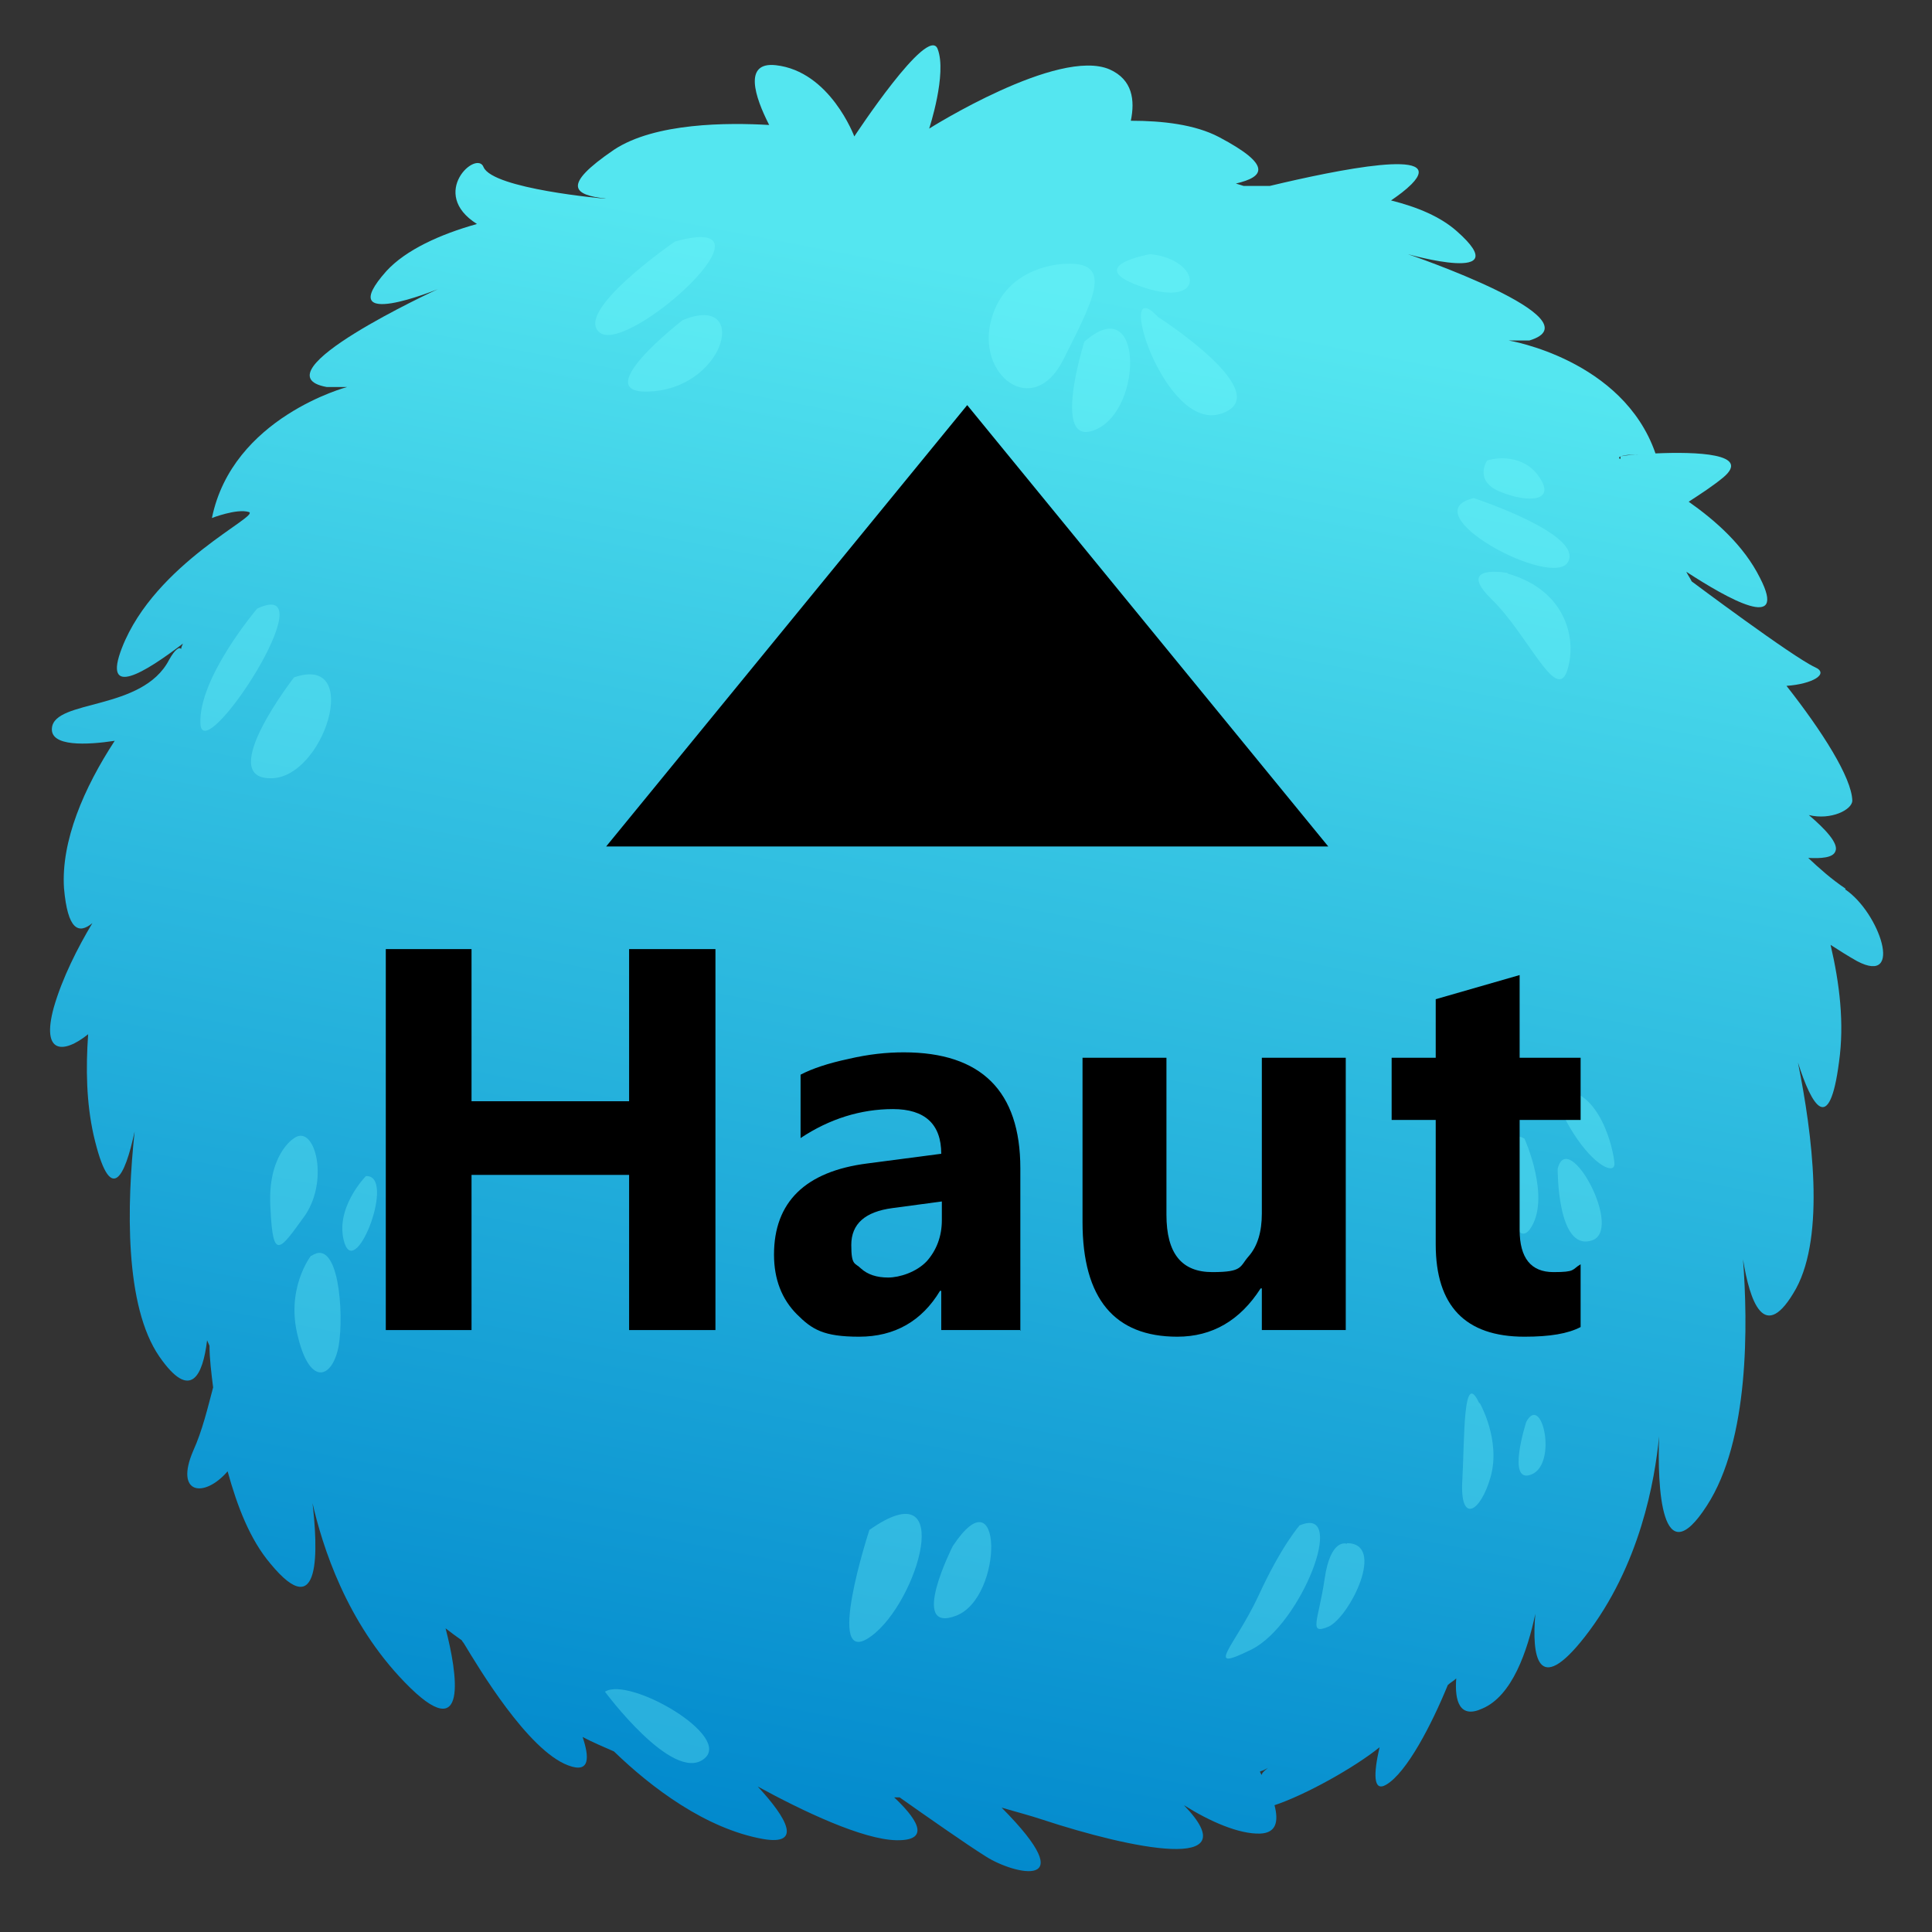<?xml version="1.0" encoding="UTF-8"?>
<svg xmlns="http://www.w3.org/2000/svg" version="1.1" xmlns:xlink="http://www.w3.org/1999/xlink" viewBox="0 0 320 320">
  <rect x="0" y="0" width="320" height="320" fill="#333333" stroke="none"/>
  <defs>
    <style>
      .cls-1 {
        fill: url(#linear-gradient);
      }

      .cls-1, .cls-2, .cls-3 {
        stroke-width: 0px;
      }

      .cls-2 {
        fill: #000;
      }

      .cls-4, .cls-3 {
        isolation: isolate;
      }

      .cls-3 {
        fill: #78ffff;
        opacity: .3;
      }
    </style>
    <linearGradient id="linear-gradient" x1="127.4" y1="309.2" x2="177.9" y2="45.9" gradientTransform="translate(0 2)" gradientUnits="userSpaceOnUse">
      <stop offset="0" stop-color="#0087cc"/>
      <stop offset=".2" stop-color="#1099d3"/>
      <stop offset=".7" stop-color="#38c7e4"/>
      <stop offset="1" stop-color="#54e6f0"/>
    </linearGradient>
  </defs>
  <g id="Layer_3" data-name="Layer 3">
    <g id="Layer_4" data-name="Layer 4">
      <g>
        <path class="cls-1" d="M305.7,147.2c-2.4-1.6-4.5-3.5-6.2-5.1,2.1.1,4.1,0,4.5-1.1.6-1.3-1.8-3.8-4.4-6,3.7.9,7.2-.9,7.2-2.4-.1-3.8-5-11.5-10.9-19,4.3-.3,7.2-2,4.7-3.1-3.7-1.7-20.4-14.2-20.4-14.2-.3-.6-.6-1-.9-1.6,6.9,4.5,16.9,10.1,12.2,1-2.7-5.4-7.4-9.5-11.8-12.6,2-1.3,4-2.6,5.7-4,4.8-4-4.5-4.3-11.2-4-5.4-15.6-24.3-18.7-24.3-18.7h3.4c11.6-3.5-20.1-14.3-20.1-14.3,0,0,18.3,5.2,8.1-3.8-2.7-2.4-6.5-4-10.9-5.1,1.3-.9,2.4-1.7,3.4-2.7,6-6.1-12.2-2.4-23.5.3h-4.3c-.4-.1-.9-.3-1.3-.4,4.7-1.1,6.1-3-2.8-7.7-4-2.1-9.4-2.7-14.6-2.7.7-3.4.3-6.8-3.5-8.5-8.5-3.7-29.9,9.8-29.9,9.8,0,0,3-9.1,1.4-13.2s-13.8,14.5-13.8,14.5c0,0-4-10.8-13-11.8-5.4-.6-3.5,5.2-1.1,9.9-6.8-.4-18.9-.4-25.7,4.1-8.8,6-6.7,7.5-1.3,8.1h-.3s-18.4-1.6-20-5.2c-1.1-3-9.2,4.3-1.1,9.4-6.1,1.7-11.8,4.3-15,7.8-9.1,10.2,8.5,3,8.5,3,0,0-30.4,14-18.4,16.2h3.4c0,0-19,5-22.4,21.7,0,0,4.1-1.6,6.1-1,2.1.6-15.5,8.4-21,22.5-3.3,8.5,3.8,4.1,10.1-.7-.1.3-.3.6-.3.9-.3-.4-1,0-2,1.8-4.4,8.5-19,6.5-19.4,11.3-.3,3.1,5.8,2.8,10.4,2.1-5.1,7.8-8.9,16.6-8.4,24.4.6,6.9,2.4,7.7,4.7,5.8-2.4,4-5,9.1-6.4,14-2.1,7.7,1.6,7.7,5.7,4.4-.4,5.7-.3,11.3.9,16.7,2.8,12.1,5.2,6.9,6.8-.6-1.3,12.2-1.7,28.9,4.1,37.3,5.2,7.5,7.2,3.1,7.9-2.7l.4.9c0,2.1.3,4.5.6,6.9-.9,3.4-1.8,7.2-3.3,10.5-3.1,7.2,1.8,7.9,5.7,3.4,1.6,5.8,3.7,11.3,7.1,15.3,8.4,10.2,7.9-2.3,6.9-10.6,0,.1,0,.1,0,.3,1.7,7.5,5.7,20,15.3,29.9,10.8,11.2,8.7-1.6,6.8-8.9.9.7,1.7,1.3,2.7,2,0,.1.3.4.4.6,2.3,3.8,10.5,17.6,17.2,20.1,3.7,1.4,3.5-1.4,2.4-4.7,1.7.9,3.4,1.6,5.2,2.4,6.2,6,15.2,12.8,24.7,14.5,6.5,1.1,4-3.4-.9-8.7,7.5,4.1,17.4,8.8,23,8.9,6.2.1,2.8-4.1-.4-7.1h.9c4.4,3.1,11.1,7.8,14.3,9.8,4.7,3,16.3,5.7,2.6-8.1,2.4.7,4.7,1.3,6.8,2,14.6,4.8,34.3,8.9,23.4-2.4,4.3,2.7,9.1,4.8,12.6,4.7,2.7-.1,3.1-2,2.4-4.7,5.1-1.7,13.2-6.2,17.4-9.6-1,4.3-1.1,7.5,1.1,6.2,3.4-2,7.5-9.9,10.2-16.5.4-.4,1-.7,1.4-1.1-.3,3.8.6,6.7,4.3,5,5-2.1,7.5-9.6,8.8-15.7-.6,6.9.3,13.9,8.2,3.8,9.2-11.8,11.6-26,12.3-33.2-.3,8.2.3,23.3,7.9,11.5,7.1-10.9,6.8-30.2,6-40.8,1.1,6.8,3.5,14.3,8.8,4.8,4.8-8.9,2.7-25.5.3-37.4,2.3,7.2,5.2,12.2,6.8-.1.9-6.4.1-13-1.4-19.4,1.4.9,2.8,1.8,4.4,2.7,7.8,4.1,3.7-8.1-2-11.9h0ZM209,294c-.1-.1-.3-.4-.3-.6.4-.1.9-.3,1.3-.6-.4.4-.9.7-1,1.1h0ZM268.4,75.6c.9-.3,1.8-.3,3-.3-1.8,0-3,.3-3,.3v.4c-.3,0-.3-.3,0-.4Z"/>
        <path class="cls-3" d="M176.5,43.7s-9.8,0-12.3,9.2c-2.6,9.2,6.9,16.6,11.9,6.7,5.1-10.1,8.4-16.3.4-15.9h0Z"/>
        <path class="cls-3" d="M179.6,56.6s-5.7,18,2,14.5c7.8-3.5,7.7-23.1-2-14.5Z"/>
        <path class="cls-3" d="M111.8,40s-17.3,11.9-12.3,15.2c5.1,3.1,30.8-20.3,12.3-15.2Z"/>
        <path class="cls-3" d="M113.1,53s-16.7,12.9-4.8,11.8c12.1-1.1,15.7-16.2,4.8-11.8Z"/>
        <path class="cls-3" d="M191.8,52.5s20,12.8,10.5,16c-9.5,3.3-17.9-24-10.5-16Z"/>
        <path class="cls-3" d="M190.5,42.1s-11.6,2-1.1,5.5c10.6,3.5,9.5-4.7,1.1-5.5Z"/>
        <path class="cls-3" d="M42.6,100.8s-9.8,11.5-9.4,19.1c.4,7.5,21.4-24.7,9.4-19.1Z"/>
        <path class="cls-3" d="M48.7,112.2s-12.9,16.6-4,16.7c8.9.3,15.5-20.7,4-16.7Z"/>
        <path class="cls-3" d="M244.1,82.5s18.3,6,15.6,10.6c-2.6,4.5-26.1-8.1-15.6-10.6Z"/>
        <path class="cls-3" d="M249.7,94.9s-8.7-1.6-2.7,4.3c6,5.8,10.6,17,12.5,12.1,1.8-5.1.1-13.5-9.8-16.3h0Z"/>
        <path class="cls-3" d="M246.3,76.3s-2.3,3.4,2.3,5.2c4.5,1.8,9.1,1.6,6.4-2.4-2.6-4-7.5-3.3-8.7-2.8Z"/>
        <path class="cls-3" d="M48.6,188.6s-4.4,2.7-3.8,11.6c.4,8.9,1.6,6.8,5.8,1,4-6.1,1.4-15.3-2-12.6Z"/>
        <path class="cls-3" d="M51.5,208s-4.3,5.5-2.1,13.6c2,8.1,5.7,6.7,6.7,1.3.9-5.4,0-18-4.5-14.9h-.1Z"/>
        <path class="cls-3" d="M60.6,194.8s-5.4,5.5-3.5,11.2c2,5.7,8.5-11.5,3.5-11.2Z"/>
        <path class="cls-3" d="M252.5,188.6s4.5,9.9.9,15c-3.8,5.1-6.4-18.4-.9-15Z"/>
        <path class="cls-3" d="M258,193.6s-.1,13.5,5.5,11.9c5.7-1.4-3.8-18.9-5.5-11.9Z"/>
        <path class="cls-3" d="M258.2,180.5s-1.1,1.7,2.4,7.2,6.9,6.9,6.8,5c-.1-2-2.3-12.5-9.2-12.2h0Z"/>
        <path class="cls-3" d="M144,253.4s-7.7,23.5.3,17.6c7.8-5.7,14.2-27.8-.3-17.6Z"/>
        <path class="cls-3" d="M157.8,256.1s-7.4,14.6.6,11.5c7.9-3.1,7.7-24.1-.6-11.5Z"/>
        <path class="cls-3" d="M245.1,232.4s3.5,6.1,1.8,12.2c-1.7,6-5.1,7.8-4.7.7.4-7.2.1-18.7,2.8-12.9h0Z"/>
        <path class="cls-3" d="M252.8,235.5s-3.4,10.5.9,8.7c4.3-1.8,1.7-13.5-.9-8.7Z"/>
        <path class="cls-3" d="M215.3,252.6s-3,3.3-6.9,11.8c-4,8.5-9.2,12.8-1.1,8.8,8.2-4.1,15.9-23.8,8.1-20.6h-.1Z"/>
        <path class="cls-3" d="M223.1,255.7s-2.7-1.1-3.7,5.8c-1,6.9-2.8,9.4.7,7.9,3.5-1.7,9.5-13.8,3-13.8h0Z"/>
        <path class="cls-3" d="M100.2,280.2s11.1,15,16.3,11.2c5.2-3.7-12.3-13.8-16.3-11.2Z"/>
      </g>
    </g>
  </g>
  <g id="Layer_2" data-name="Layer 2">
    <path id="Polygon_2" data-name="Polygon 2" class="cls-2" d="M160.2,67.1l59.8,73.1h-119.6l59.8-73.1Z"/>
  </g>
  <g id="Layer_4-2" data-name="Layer 4">
    <g id="Haut" class="cls-4">
      <g class="cls-4">
        <path class="cls-2" d="M118.5,220.3h-14.3v-25.7h-26.1v25.7h-14.2v-63.1h14.2v25.2h26.1v-25.2h14.3v63.1Z"/>
        <path class="cls-2" d="M169.1,220.3h-13.2v-6.5h-.2c-3,5-7.5,7.6-13.4,7.6s-7.8-1.2-10.3-3.7c-2.5-2.5-3.8-5.8-3.8-9.9,0-8.7,5.2-13.8,15.5-15.1l12.2-1.6c0-4.9-2.7-7.4-8-7.4s-10.5,1.6-15.3,4.8v-10.5c1.9-1,4.6-1.9,7.9-2.6,3.4-.8,6.4-1.1,9.2-1.1,12.8,0,19.3,6.4,19.3,19.2v26.9ZM156,202v-3l-8.2,1.1c-4.5.6-6.8,2.6-6.8,6.1s.6,2.9,1.6,3.9c1.1,1,2.6,1.5,4.5,1.5s4.7-.9,6.4-2.7c1.6-1.8,2.5-4.1,2.5-6.8Z"/>
        <path class="cls-2" d="M222.9,220.3h-13.9v-6.9h-.2c-3.4,5.3-8,8-13.8,8-10.4,0-15.7-6.3-15.7-19v-27.2h13.9v26c0,6.4,2.5,9.5,7.6,9.5s4.5-.9,6-2.6c1.5-1.7,2.2-4.1,2.2-7.1v-25.8h13.9v45.1Z"/>
        <path class="cls-2" d="M261.8,219.8c-2.1,1.1-5.1,1.6-9.3,1.6-9.8,0-14.7-5.1-14.7-15.3v-20.6h-7.3v-10.3h7.3v-9.7l13.9-4v13.7h10.1v10.3h-10.1v18.2c0,4.7,1.9,7,5.6,7s3-.4,4.5-1.3v10.3Z"/>
      </g>
    </g>
  </g>
</svg>